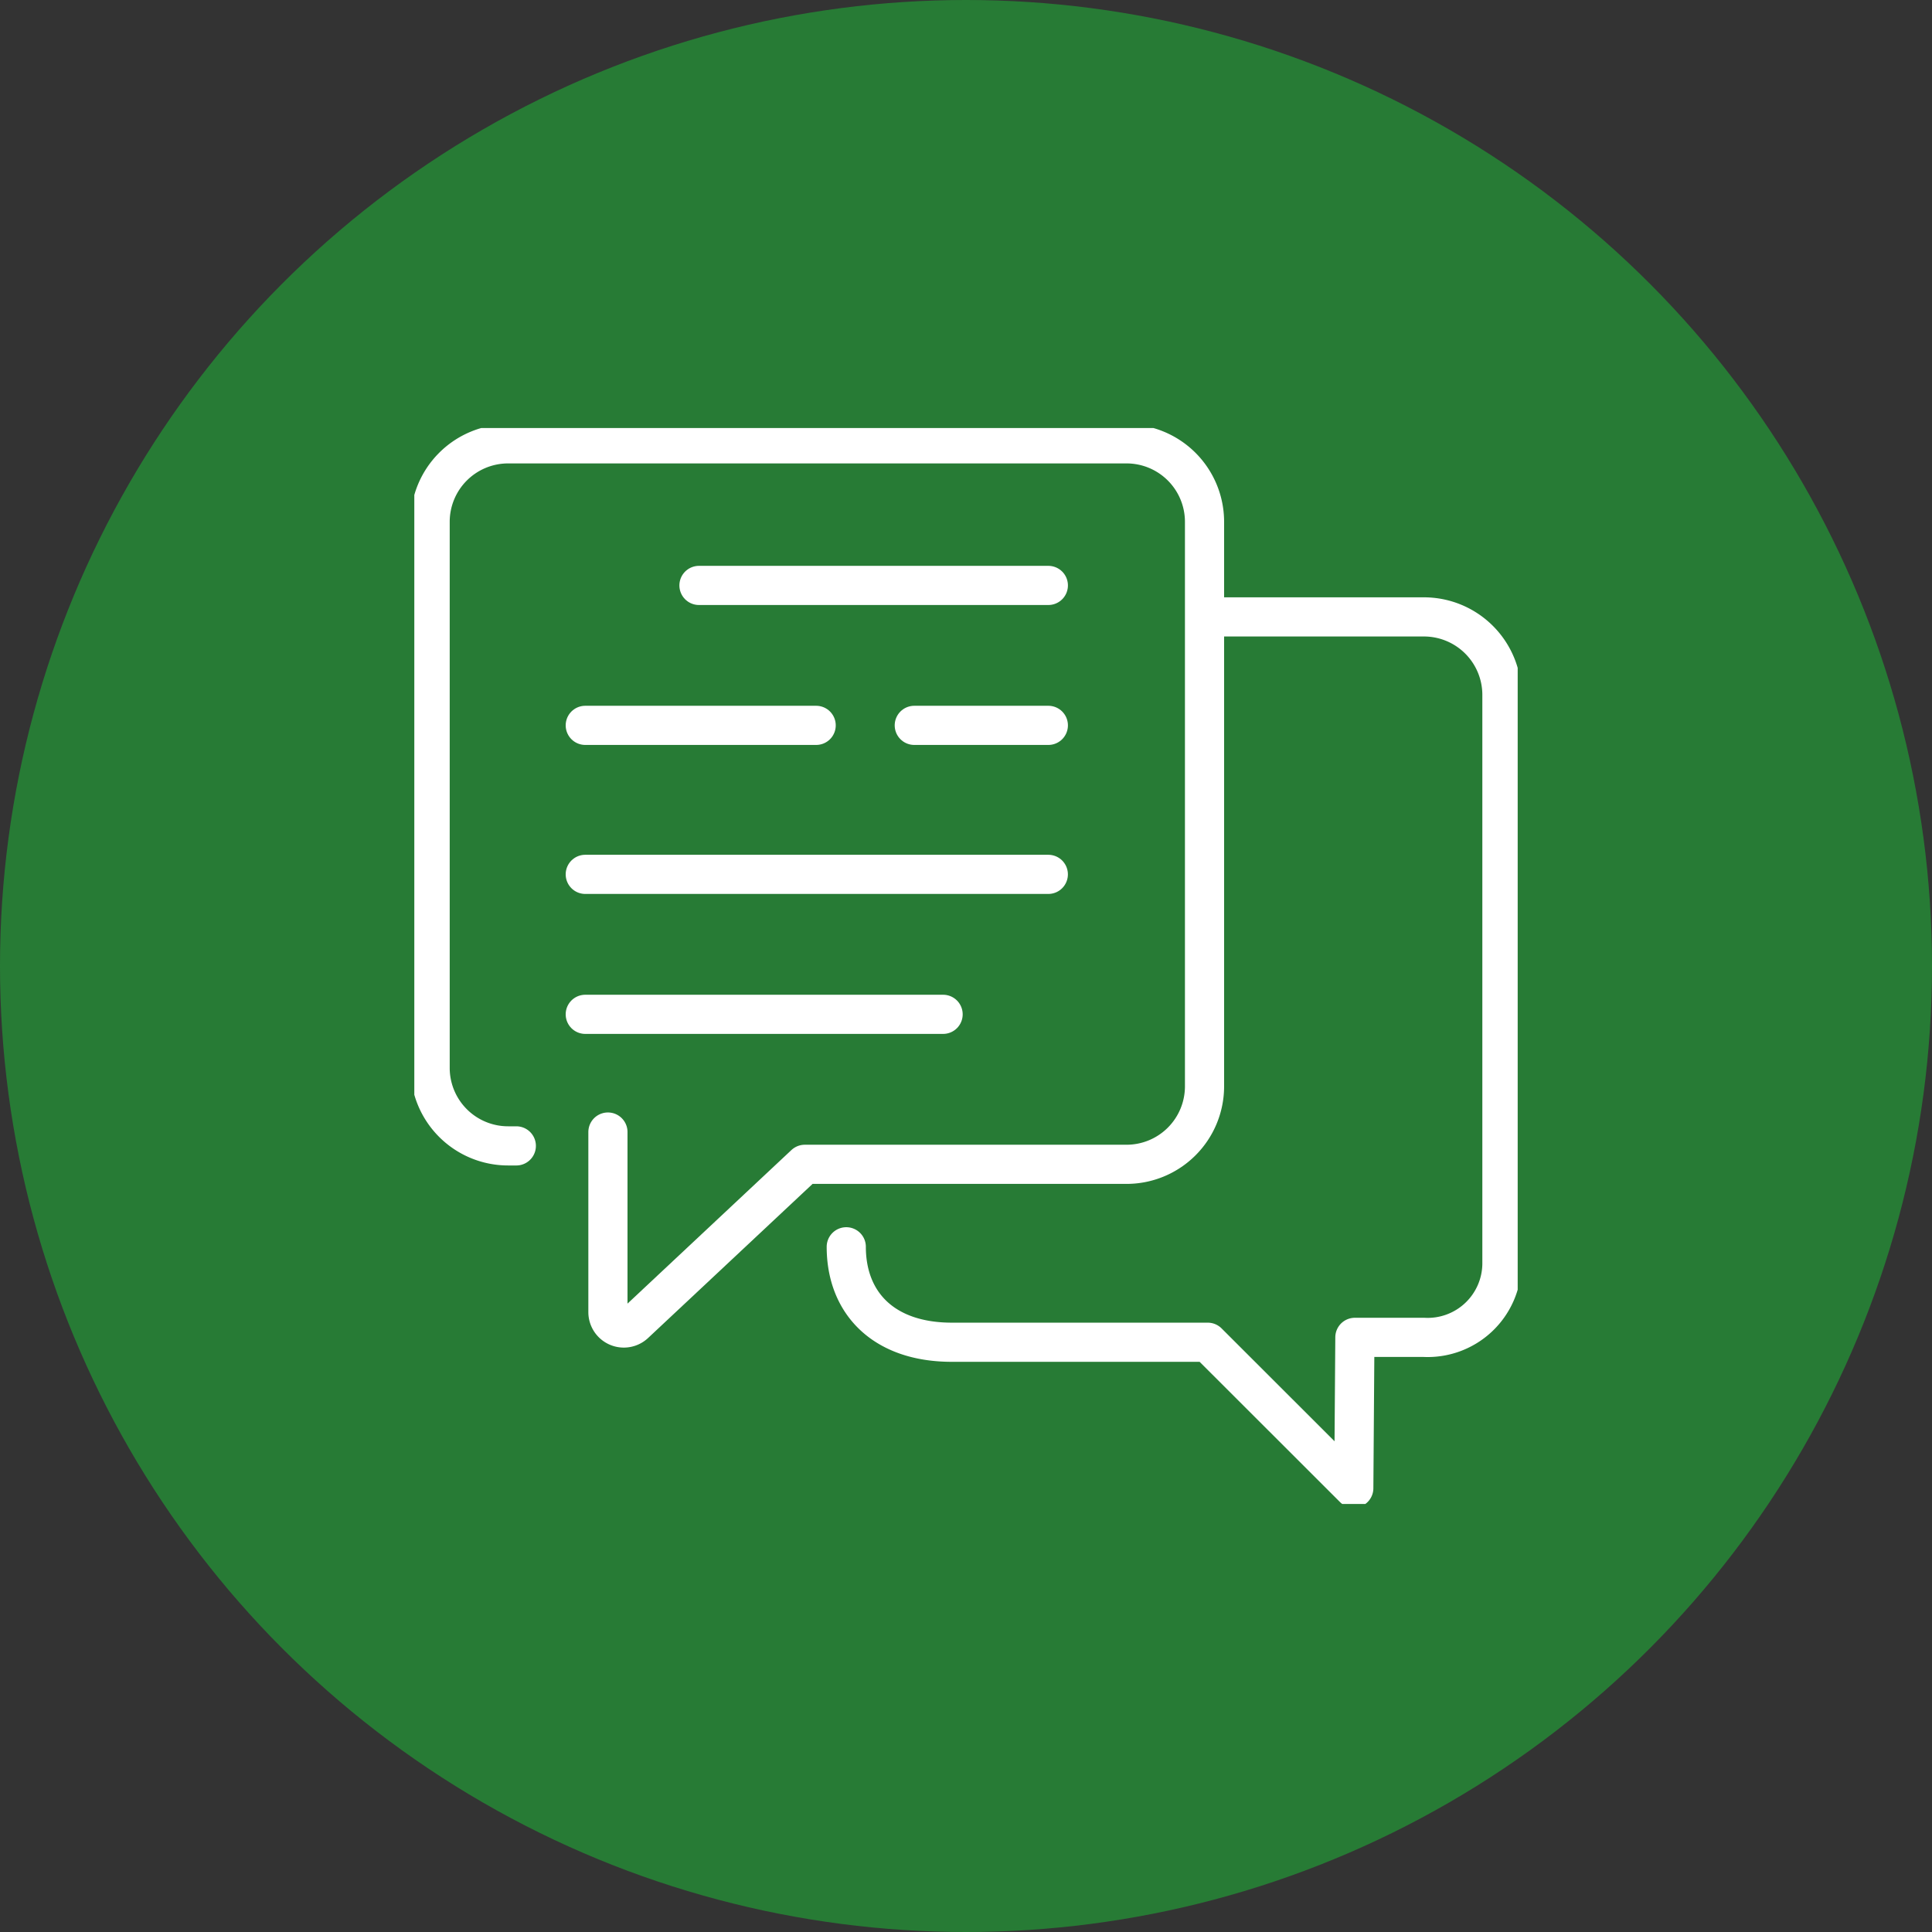 <svg xmlns="http://www.w3.org/2000/svg" xmlns:xlink="http://www.w3.org/1999/xlink" width="74" height="74" viewBox="0 0 74 74">
  <rect x="0" y="0" width="74" height="74" fill="#333333" stroke="none"/>
  <defs>
    <clipPath id="clip-path">
      <rect id="Rechteck_1421" data-name="Rechteck 1421" width="42.262" height="41.211" fill="none" stroke="#fff" stroke-width="1.5"/>
    </clipPath>
  </defs>
  <g id="Gruppe_1446" data-name="Gruppe 1446" transform="translate(7341 -3459)">
    <circle id="Ellipse_141" data-name="Ellipse 141" cx="37" cy="37" r="37" transform="translate(-7341 3459)" fill="#277b35"/>
    <g id="Gruppe_1442" data-name="Gruppe 1442" transform="translate(-7325.131 3475.394)">
      <g id="Gruppe_1441" data-name="Gruppe 1441" clip-path="url(#clip-path)">
        <path id="Pfad_1220" data-name="Pfad 1220" d="M11.741,31.292v6.9a.609.609,0,0,0,1.031.436l6.511-6.1H31.6a2.987,2.987,0,0,0,2.992-2.981V7.913A2.987,2.987,0,0,0,31.6,4.932H7.923A2.987,2.987,0,0,0,4.931,7.913V28.841a2.987,2.987,0,0,0,2.992,2.981h.309" transform="translate(-4.325 -4.326)" fill="none" stroke="#fff" stroke-linecap="round" stroke-linejoin="round" stroke-width="1.5"/>
        <line id="Linie_216" data-name="Linie 216" x2="13.382" transform="translate(10.903 6.029)" fill="none" stroke="#fff" stroke-linecap="round" stroke-linejoin="round" stroke-width="1.5"/>
        <line id="Linie_217" data-name="Linie 217" x2="5.135" transform="translate(19.15 11.389)" fill="none" stroke="#fff" stroke-linecap="round" stroke-linejoin="round" stroke-width="1.5"/>
        <line id="Linie_218" data-name="Linie 218" x2="8.844" transform="translate(6.548 11.389)" fill="none" stroke="#fff" stroke-linecap="round" stroke-linejoin="round" stroke-width="1.5"/>
        <line id="Linie_219" data-name="Linie 219" x2="17.736" transform="translate(6.548 17.096)" fill="none" stroke="#fff" stroke-linecap="round" stroke-linejoin="round" stroke-width="1.5"/>
        <line id="Linie_220" data-name="Linie 220" x2="13.706" transform="translate(6.548 22.457)" fill="none" stroke="#fff" stroke-linecap="round" stroke-linejoin="round" stroke-width="1.5"/>
        <path id="Pfad_1221" data-name="Pfad 1221" d="M148.641,58.844H156.7a2.987,2.987,0,0,1,2.992,2.981V83.631a2.844,2.844,0,0,1-2.992,2.808h-2.64l-.042,5.776-5.594-5.589h-9.8c-2.625,0-4.045-1.509-4.045-3.656" transform="translate(-118.034 -51.609)" fill="none" stroke="#fff" stroke-linecap="round" stroke-linejoin="round" stroke-width="1.5"/>
      </g>
    </g>
  </g>
</svg>
